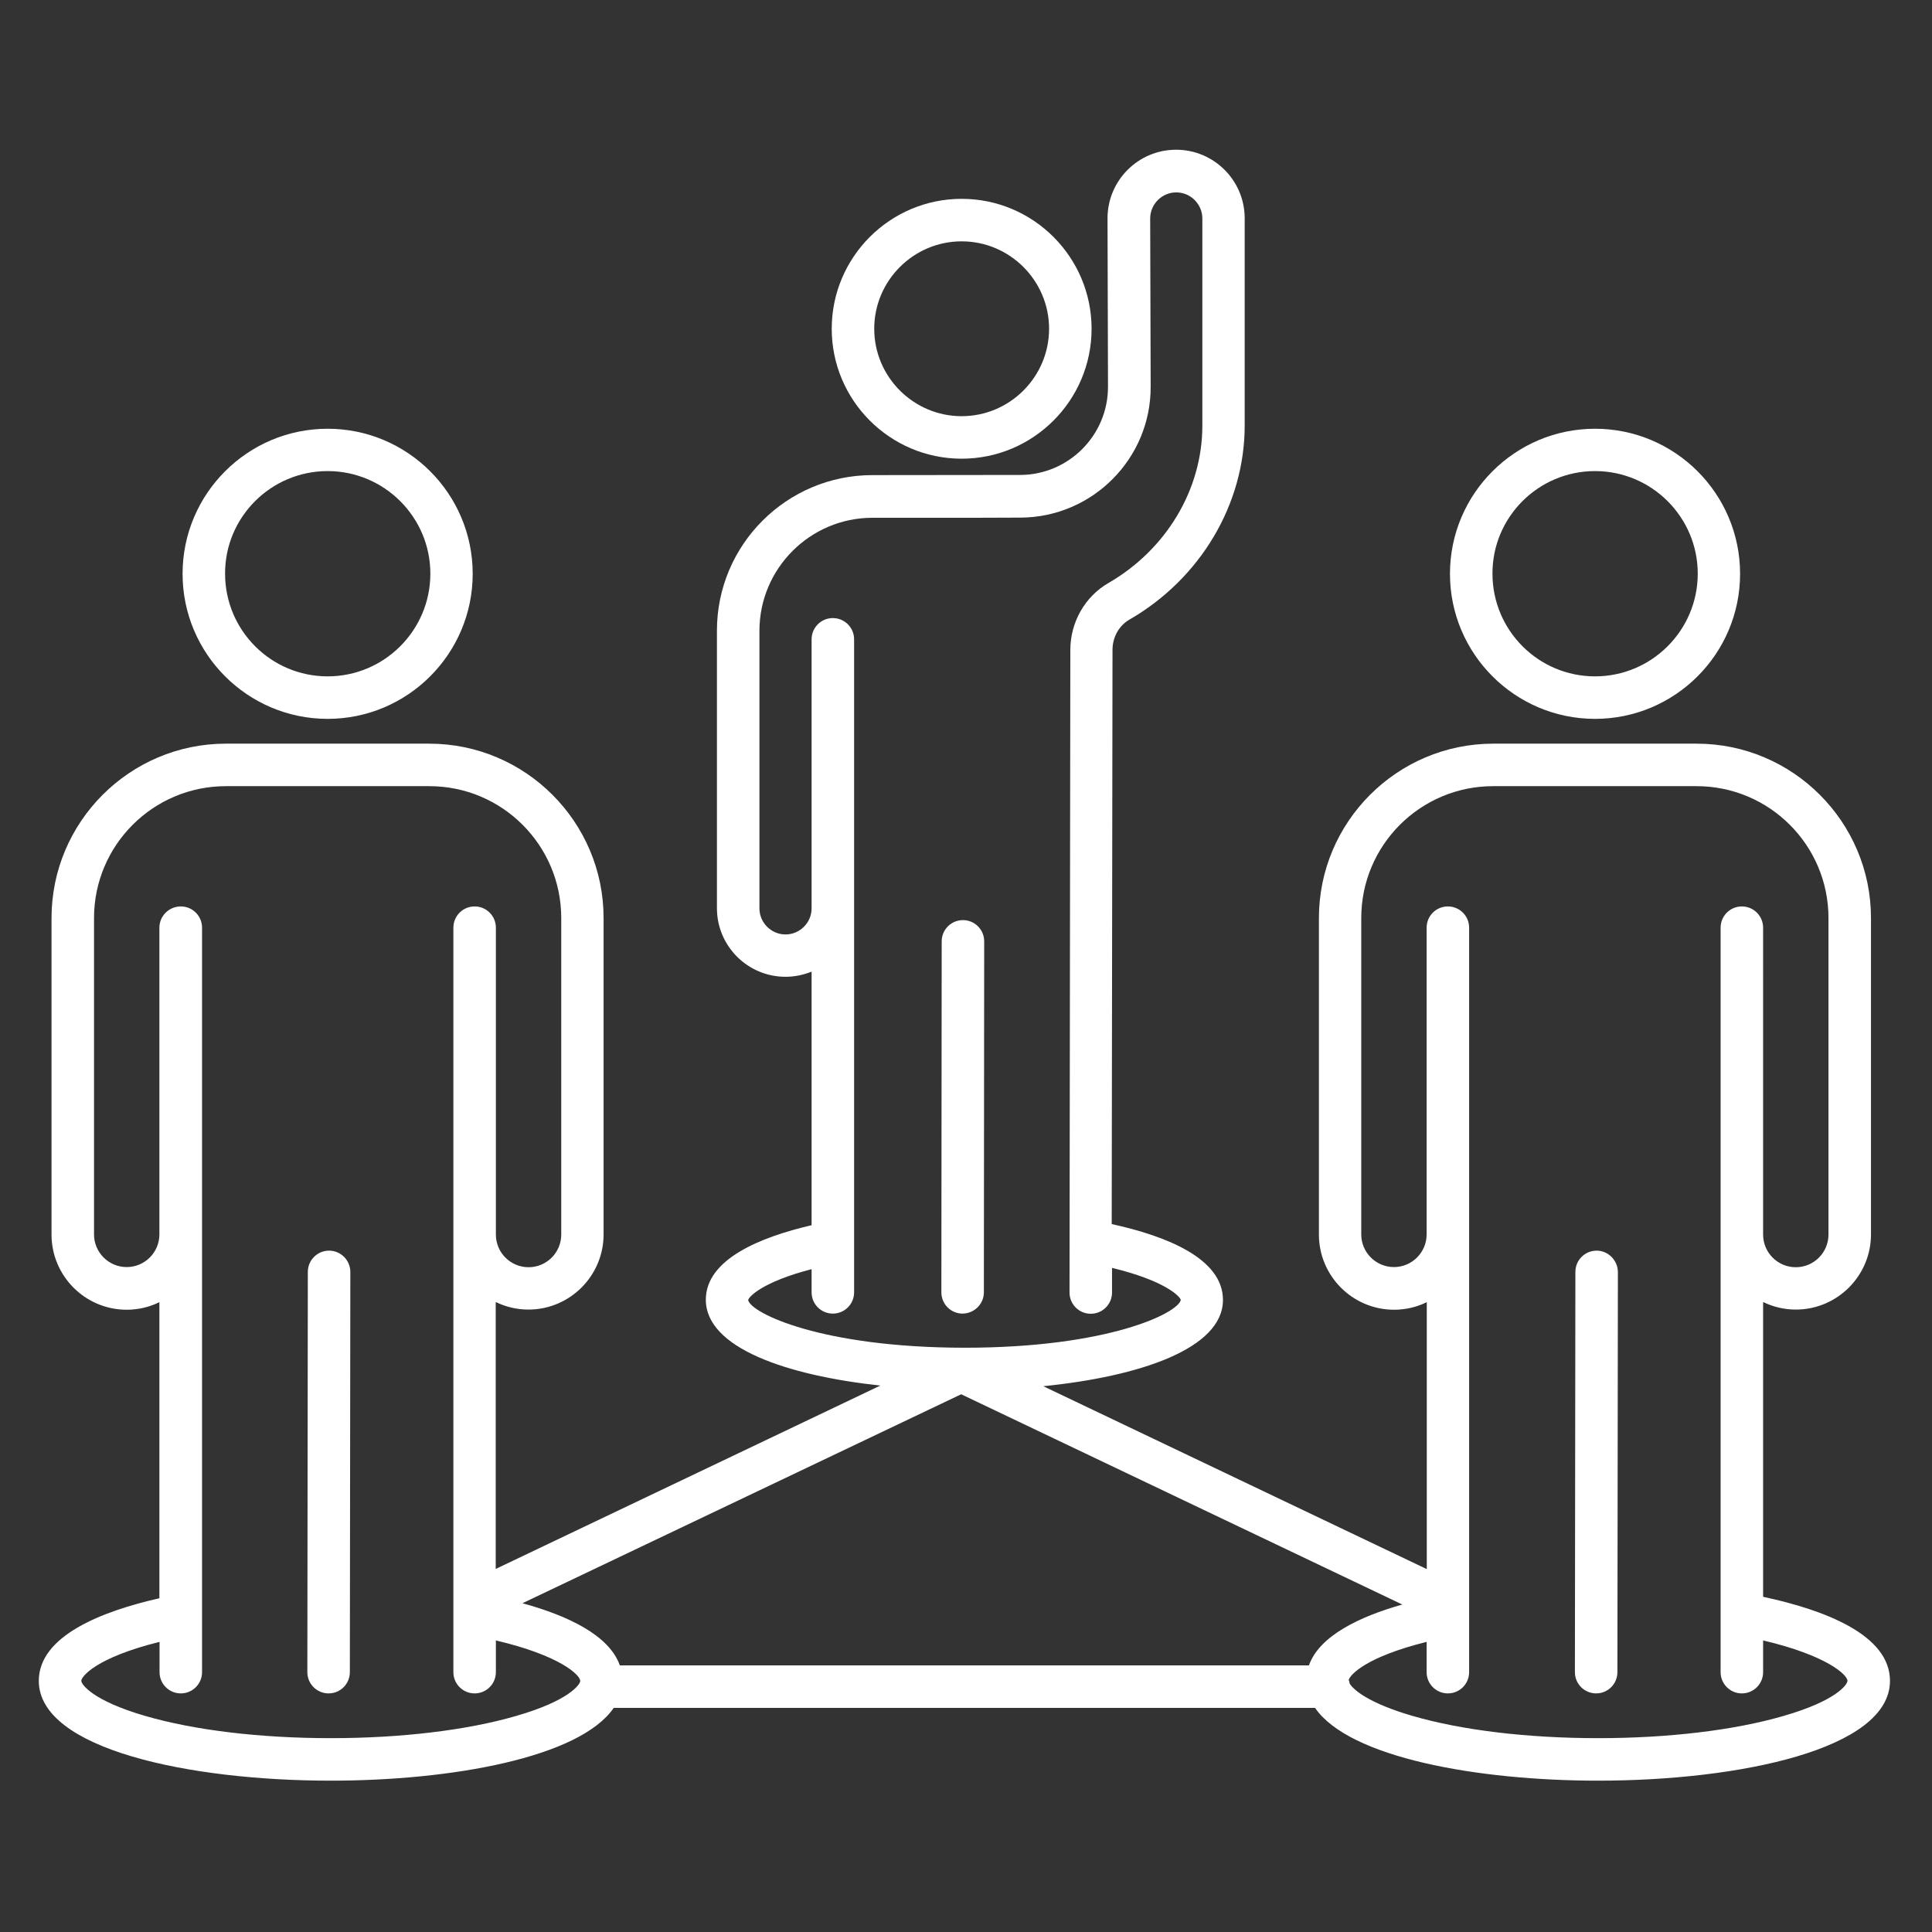 <?xml version="1.0" encoding="utf-8"?>
<!-- Generator: Adobe Illustrator 26.5.3, SVG Export Plug-In . SVG Version: 6.00 Build 0)  -->
<svg version="1.1" id="Layer_1" xmlns="http://www.w3.org/2000/svg" xmlns:xlink="http://www.w3.org/1999/xlink" x="0px" y="0px"
	 viewBox="0 0 1200 1200" style="enable-background:new 0 0 1200 1200;" xml:space="preserve">
<rect x="0" y="0" width="1200" height="1200" fill="#333333" stroke="none"/>
<style type="text/css">
	.st0{fill:#FFFFFF;}
</style>
<g>
	<path class="st0" d="M597.3,284.9c44.5,0,80.7-36.2,80.7-80.7c0-44.5-36.2-80.7-80.7-80.7s-80.7,36.2-80.7,80.7
		C516.6,248.7,552.8,284.9,597.3,284.9z M597.3,149.9c29.9,0,54.3,24.4,54.3,54.3s-24.4,54.3-54.3,54.3c-29.9,0-54.3-24.4-54.3-54.3
		S567.4,149.9,597.3,149.9z"/>
	<path class="st0" d="M611.1,802.7l0.2-218c0-7.3-5.9-13.2-13.2-13.2c0,0,0,0,0,0c-7.3,0-13.2,5.9-13.2,13.2l-0.2,218
		c0,7.3,5.9,13.2,13.2,13.2c0,0,0,0,0,0C605.2,815.8,611.1,809.9,611.1,802.7z"/>
	<path class="st0" d="M203.5,446.5c49.7,0,90.1-40.4,90.1-90.1s-40.4-90.1-90.1-90.1s-90.1,40.4-90.1,90.1S153.8,446.5,203.5,446.5z
		 M203.5,292.6c35.2,0,63.8,28.6,63.8,63.7c0,35.2-28.6,63.8-63.8,63.8s-63.7-28.6-63.7-63.8C139.7,321.2,168.3,292.6,203.5,292.6z"
		/>
	<path class="st0" d="M204.4,776.8C204.4,776.8,204.4,776.8,204.4,776.8c-7.3,0-13.2,5.9-13.2,13.2l-0.3,248.6
		c0,7.3,5.9,13.2,13.2,13.2c0,0,0,0,0,0c7.3,0,13.2-5.9,13.2-13.2l0.3-248.6C217.6,782.8,211.7,776.8,204.4,776.8z"/>
	<path class="st0" d="M990.7,446.5c49.7,0,90.1-40.4,90.1-90.1s-40.4-90.1-90.1-90.1c-49.7,0-90.1,40.4-90.1,90.1
		S941,446.5,990.7,446.5z M990.7,292.6c35.2,0,63.8,28.6,63.8,63.7c0,35.2-28.6,63.8-63.8,63.8s-63.7-28.6-63.7-63.8
		C926.9,321.2,955.5,292.6,990.7,292.6z"/>
	<path class="st0" d="M991.7,776.8C991.6,776.8,991.6,776.8,991.7,776.8c-7.3,0-13.2,5.9-13.2,13.2l-0.3,248.6
		c0,7.3,5.9,13.2,13.2,13.2c0,0,0,0,0,0c7.3,0,13.2-5.9,13.2-13.2l0.3-248.6C1004.8,782.8,998.9,776.8,991.7,776.8z"/>
	<path class="st0" d="M1095.1,991.8V808.7c6.2,3,13,4.7,20.3,4.7c25.8,0,46.7-21,46.7-46.7V570.2c0-59.7-48.6-108.3-108.3-108.3
		H927.5c-59.7,0-108.3,48.6-108.3,108.3v196.6c0,25.8,21,46.7,46.7,46.7c7.3,0,14.2-1.7,20.3-4.7v165.8L648,861
		c59.8-6,111.6-23.3,111.6-53.6c0-25.9-35.6-39.8-69.1-47.1l0.5-356.7c0-7.9,4.1-15.1,10.6-18.8c44.1-25.5,71.5-71.7,71.5-120.5
		V135.6c0-23.5-19.1-42.6-42.6-42.6c-23.5,0-42.6,19.1-42.6,42.6l0.3,104.5c0.1,30.2-24.4,54.8-54.5,54.9l-91.8,0.1
		c-53.3,0-96.6,43.3-96.6,96.6v172.4c0,23.5,19.1,42.6,42.6,42.6c5.7,0,11.2-1.2,16.2-3.2v157.5c-31.8,7.4-65.7,21.1-65.7,46.3
		c0,29.8,50,47,108.4,53.3L307.9,974.5V808.7c6.2,3,13,4.7,20.3,4.7c25.8,0,46.7-21,46.7-46.7V570.2c0-59.7-48.6-108.3-108.3-108.3
		H140.3C80.6,461.9,32,510.5,32,570.2v196.6c0,25.8,21,46.7,46.7,46.7c7.3,0,14.2-1.7,20.3-4.7v183.9c-35.8,8.1-74.9,23.4-74.9,51.3
		c0,42.6,94,62,181.3,62c74.9,0,154.6-14.3,175.8-45.2h435.6c21.2,30.9,100.9,45.2,175.8,45.2c87.3,0,181.3-19.4,181.3-62
		C1173.9,1015.3,1133,999.9,1095.1,991.8z M813,1034.4H385c-6.7-18.9-32.7-31-60.5-38.6L597,866l274,130.6
		C844.5,1004.1,819.5,1016,813,1034.4z M464.7,807.5c0.4-2.1,8.9-11.3,39.4-19.2v14.4c0,7.3,5.9,13.2,13.2,13.2
		c7.3,0,13.2-5.9,13.2-13.2V564.2v-51.3V397.1c0-7.3-5.9-13.2-13.2-13.2c-7.3,0-13.2,5.9-13.2,13.2v115.8v51.3
		c0,8.9-7.3,16.2-16.2,16.2c-8.9,0-16.2-7.3-16.2-16.2V391.8c0-38.7,31.5-70.2,70.2-70.2h63.3l28.7-0.1c44.7-0.2,81-36.7,80.8-81.4
		l-0.3-104.4c0-8.9,7.3-16.2,16.2-16.2c8.9,0,16.2,7.3,16.2,16.2v128.7c0,39.5-22.3,76.9-58.3,97.7c-14.6,8.4-23.7,24.4-23.7,41.6
		l-0.5,399.1c0,7.3,5.9,13.2,13.2,13.2c0,0,0,0,0,0c7.3,0,13.2-5.9,13.2-13.2l0-15.3c33.1,8,42.3,17.8,42.7,19.9
		c-1.6,8.2-45.2,29.7-134.3,29.7C509.9,837,466.3,815.5,464.7,807.5z M320.6,1065.8c-30.6,8.9-71.5,13.8-115.2,13.8
		c-43.7,0-84.6-4.9-115.2-13.8c-33-9.6-39.7-19.7-39.7-21.8c0-2.6,9-14.4,48.6-24.2v18.8c0,7.3,5.9,13.2,13.2,13.2
		s13.2-5.9,13.2-13.2V766.7v-58.5v-132c0-7.3-5.9-13.2-13.2-13.2S99,568.9,99,576.2v132v58.5c0,11.2-9.1,20.3-20.3,20.3
		c-11.2,0-20.3-9.1-20.3-20.3V570.2c0-45.2,36.7-81.9,81.9-81.9h126.4c45.2,0,81.9,36.7,81.9,81.9v196.6c0,11.2-9.1,20.3-20.3,20.3
		c-11.2,0-20.3-9.1-20.3-20.3v-59.3V576.2c0-7.3-5.9-13.2-13.2-13.2c-7.3,0-13.2,5.9-13.2,13.2v131.3v59.3v271.8
		c0,7.3,5.9,13.2,13.2,13.2c7.3,0,13.2-5.9,13.2-13.2v-19.7c39.6,9.3,52.4,21.4,52.4,25.2C360.3,1046.2,353.6,1056.3,320.6,1065.8z
		 M1107.8,1065.8c-30.6,8.9-71.5,13.8-115.2,13.8c-43.7,0-84.6-4.9-115.2-13.8c-27.5-8-36.8-16.3-39.1-20.1
		c-0.1-0.8-0.3-1.5-0.6-2.3c1.1-3.5,11.3-14.4,48.4-23.6v18.8c0,7.3,5.9,13.2,13.2,13.2s13.2-5.9,13.2-13.2V766.7v-58.5v-132
		c0-7.3-5.9-13.2-13.2-13.2s-13.2,5.9-13.2,13.2v132v58.5c0,11.2-9.1,20.3-20.3,20.3c-11.2,0-20.3-9.1-20.3-20.3V570.2
		c0-45.2,36.7-81.9,81.9-81.9h126.4c45.2,0,81.9,36.7,81.9,81.9v196.6c0,11.2-9.1,20.3-20.3,20.3c-11.2,0-20.3-9.1-20.3-20.3v-59.3
		V576.2c0-7.3-5.9-13.2-13.2-13.2c-7.3,0-13.2,5.9-13.2,13.2v131.3v59.3v271.8c0,7.3,5.9,13.2,13.2,13.2c7.3,0,13.2-5.9,13.2-13.2
		v-19.7c39.6,9.3,52.4,21.4,52.4,25.1C1147.5,1046.2,1140.8,1056.3,1107.8,1065.8z"/>
</g>
</svg>
